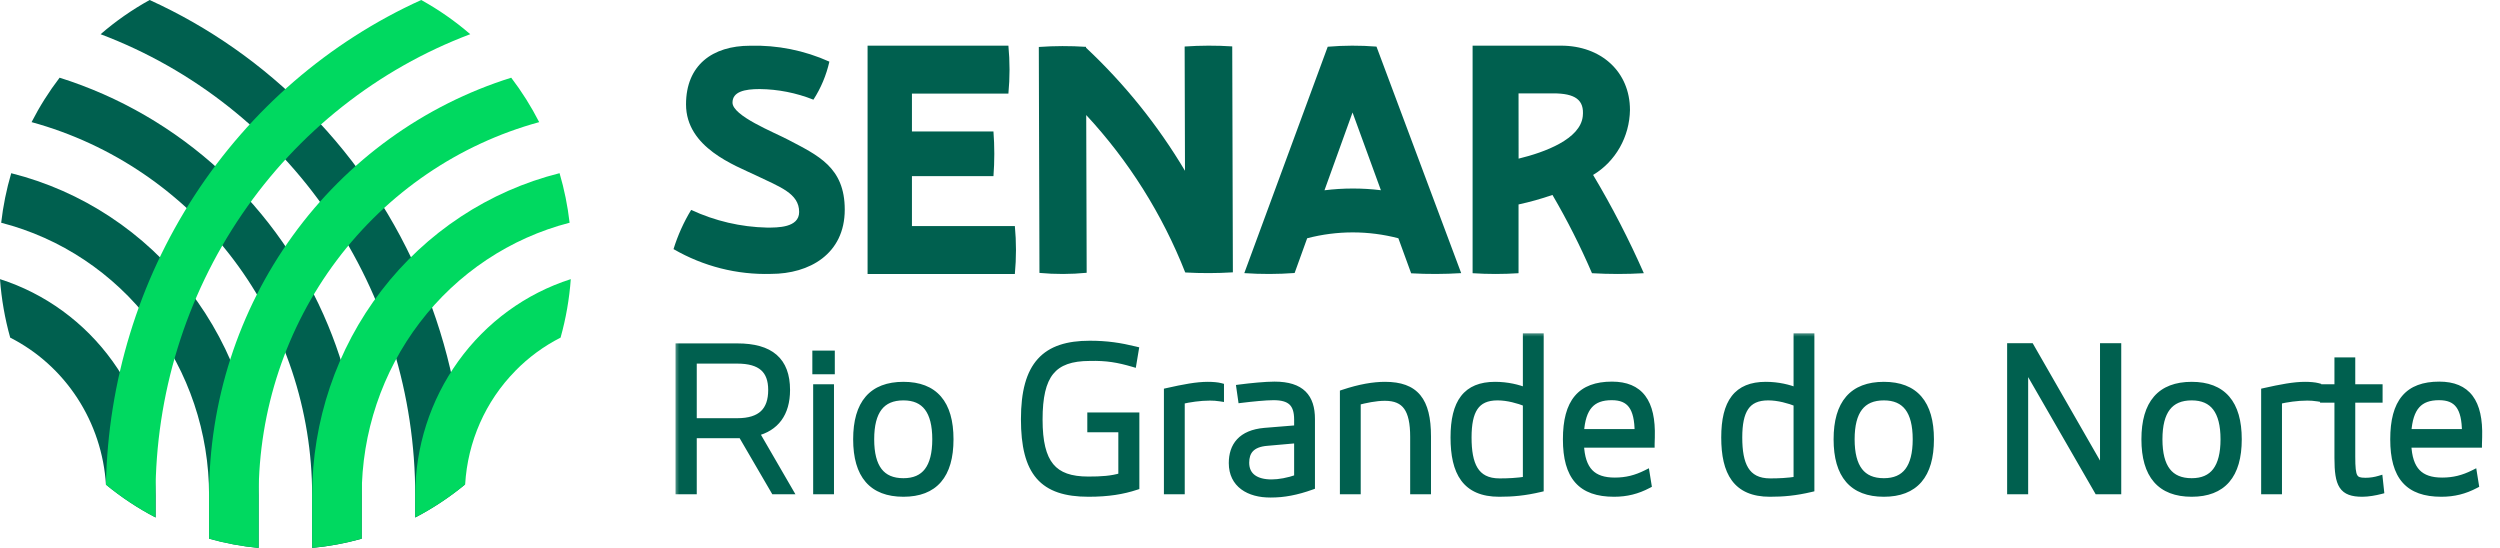 <?xml version="1.0" encoding="UTF-8"?>
<svg xmlns="http://www.w3.org/2000/svg" width="219" height="48" viewBox="0 0 219 48" fill="none">
  <path d="M0 24.452C0.126 26.187 0.425 27.904 0.894 29.576C3.274 30.786 5.301 32.612 6.773 34.871C8.245 37.131 9.11 39.745 9.281 42.453C10.63 43.563 12.088 44.528 13.632 45.331V43.387C13.631 39.161 12.309 35.046 9.858 31.641C7.407 28.236 3.954 25.717 0.003 24.453L0 24.452Z" fill="#00604F"></path>
  <path d="M0.983 15.172C0.567 16.59 0.272 18.042 0.104 19.512C5.312 20.852 9.932 23.93 13.231 28.255C16.53 32.58 18.319 37.906 18.314 43.387V47.188C19.735 47.588 21.188 47.859 22.656 47.997V43.387C22.655 36.889 20.52 30.579 16.592 25.464C12.664 20.35 7.169 16.727 0.985 15.174L0.983 15.172Z" fill="#00604F"></path>
  <path d="M28.737 28.492C26.605 23.346 23.395 18.738 19.332 14.992C15.27 11.246 10.453 8.452 5.221 6.806C4.289 8.025 3.467 9.328 2.766 10.698C9.816 12.628 16.046 16.877 20.49 22.787C24.933 28.697 27.342 35.938 27.343 43.388V47.999C28.81 47.862 30.263 47.593 31.684 47.196V43.395C31.695 38.276 30.692 33.207 28.737 28.492Z" fill="#00604F"></path>
  <path d="M27.087 9.816C23.059 5.695 18.32 2.367 13.108 0.001C11.579 0.845 10.139 1.849 8.812 2.997C16.9 6.05 23.877 11.557 28.805 18.779C33.732 26 36.373 34.589 36.373 43.389V45.333C37.909 44.531 39.361 43.57 40.704 42.465C40.486 30.19 35.603 18.482 27.086 9.812L27.087 9.816Z" fill="#00604F"></path>
  <path d="M45.136 32.493C46.296 31.307 47.636 30.322 49.106 29.576C49.574 27.904 49.874 26.187 50 24.452C46.049 25.717 42.597 28.235 40.146 31.641C37.695 35.047 36.373 39.162 36.373 43.388V45.332C37.926 44.524 39.392 43.554 40.748 42.436C40.965 38.683 42.529 35.144 45.141 32.493H45.136Z" fill="#00D960"></path>
  <path d="M31.686 43.386C31.684 37.906 33.474 32.581 36.772 28.256C40.071 23.932 44.69 20.854 49.897 19.511C49.728 18.041 49.434 16.589 49.018 15.171C42.834 16.724 37.338 20.346 33.409 25.461C29.48 30.575 27.345 36.886 27.344 43.385V47.994C28.812 47.856 30.265 47.585 31.686 47.185V43.386Z" fill="#00D960"></path>
  <path d="M22.657 43.388C22.658 35.939 25.066 28.698 29.509 22.788C33.952 16.878 40.182 12.629 47.232 10.699C46.532 9.329 45.712 8.026 44.782 6.806C37.115 9.211 30.407 14.062 25.643 20.647C20.879 27.232 18.311 35.203 18.317 43.388V47.191C19.738 47.591 21.191 47.861 22.659 48L22.657 43.388Z" fill="#00D960"></path>
  <path d="M13.623 43.388C13.623 34.587 16.266 25.997 21.195 18.776C26.124 11.554 33.103 6.047 41.193 2.995C39.866 1.848 38.426 0.844 36.896 0C28.816 3.669 21.928 9.61 17.037 17.129C12.146 24.648 9.456 33.432 9.279 42.455C10.627 43.564 12.084 44.529 13.627 45.332L13.623 43.388Z" fill="#00D960"></path>
  <path d="M67.549 23.993C70.885 23.993 74 22.262 74 18.362C74 14.644 71.646 13.611 69.046 12.242C67.77 11.57 64.167 10.15 64.167 8.989C64.167 8.033 65.221 7.802 66.547 7.802C68.156 7.819 69.75 8.134 71.256 8.732C71.91 7.72 72.384 6.591 72.654 5.4C70.463 4.415 68.095 3.94 65.713 4.006C62.403 4.006 60.096 5.711 60.096 9.143C60.096 12.938 64.388 14.488 66.228 15.367C68.314 16.374 70.005 16.937 70.005 18.569C70.005 19.963 68.092 19.937 67.185 19.937C64.896 19.887 62.639 19.36 60.545 18.388C59.894 19.459 59.375 20.613 59 21.822C61.616 23.334 64.567 24.083 67.549 23.993Z" fill="#00604F"></path>
  <path d="M76 24V4H88.336C88.468 5.396 88.468 6.803 88.336 8.199H79.886V11.519H87.027C87.126 12.821 87.126 14.129 87.027 15.431H79.886V19.801H88.901C89.033 21.197 89.033 22.604 88.901 24H76Z" fill="#00604F"></path>
  <path d="M108 23.857L107.944 4.064C106.555 3.975 105.163 3.979 103.775 4.075L103.805 14.961C101.434 10.976 98.515 7.347 95.136 4.181V4.103C93.759 4.012 92.377 4.016 91 4.114L91.056 23.907C92.432 24.035 93.817 24.031 95.192 23.896L95.153 10.078C98.877 14.089 101.819 18.767 103.827 23.868C105.217 23.946 106.61 23.942 108 23.857Z" fill="#00604F"></path>
  <path d="M120.58 4.082C119.158 3.969 117.73 3.973 116.308 4.094L109 23.926C110.468 24.028 111.941 24.024 113.409 23.915L114.508 20.872C117.128 20.187 119.876 20.187 122.497 20.872L123.617 23.942C125.077 24.023 126.541 24.018 128 23.926L120.58 4.082ZM116.023 16.671L118.482 9.853L120.967 16.663C119.325 16.463 117.665 16.465 116.023 16.669V16.671Z" fill="#00604F"></path>
  <path d="M139.556 15.323C140.523 14.745 141.328 13.916 141.894 12.92C142.46 11.923 142.767 10.791 142.785 9.634C142.785 6.274 140.247 4 136.747 4H129V23.933C130.34 24.022 131.684 24.022 133.024 23.933V17.91C134.029 17.693 135.021 17.414 135.995 17.076C137.287 19.285 138.444 21.575 139.459 23.933C140.971 24.022 142.487 24.022 144 23.933C142.694 20.97 141.209 18.094 139.556 15.323ZM133.024 8.179H136.061C137.99 8.179 138.799 8.75 138.652 10.176C138.445 12.184 135.338 13.335 133.029 13.897L133.024 8.179Z" fill="#00604F"></path>
  <mask id="path-14-outside-1_6495_40628" maskUnits="userSpaceOnUse" x="59" y="29" width="159" height="15" fill="black">
    <rect fill="white" x="59" y="29" width="159" height="15"></rect>
    <path d="M69.16 43H67.828L64.966 38.086H64.588H60.736V43H59.476V30.382H64.588C67.486 30.382 68.908 31.588 68.908 34.162C68.908 36.232 67.936 37.474 66.208 37.906L69.16 43ZM60.736 36.934H64.588C66.658 36.934 67.594 35.98 67.594 34.162C67.594 32.416 66.658 31.552 64.588 31.552H60.736V36.934ZM71.461 31.012H72.829V32.488H71.461V31.012ZM71.533 33.964H72.757V43H71.533V33.964ZM79.141 43.216C76.405 43.216 75.037 41.632 75.037 38.482C75.037 35.332 76.405 33.748 79.141 33.748C81.859 33.748 83.227 35.332 83.227 38.482C83.227 41.632 81.859 43.216 79.141 43.216ZM79.141 42.19C81.031 42.19 81.967 40.966 81.967 38.482C81.967 35.998 81.031 34.774 79.141 34.774C77.215 34.774 76.279 35.998 76.279 38.482C76.279 40.966 77.215 42.19 79.141 42.19ZM95.548 36.43H99.508V42.622C98.356 43 97.096 43.216 95.35 43.216C91.336 43.216 89.734 41.398 89.734 36.718C89.734 31.93 91.57 30.148 95.458 30.148C96.988 30.148 98.122 30.328 99.454 30.652L99.256 31.84C97.96 31.462 96.952 31.282 95.476 31.318C92.2 31.318 91.03 32.848 91.03 36.754C91.03 40.624 92.272 42.046 95.332 42.046C96.484 42.046 97.384 41.992 98.266 41.722V37.564H95.548V36.43ZM105.805 33.748C106.219 33.748 106.651 33.784 106.921 33.856V34.864C106.579 34.81 106.291 34.792 106.003 34.792C105.103 34.792 104.185 34.936 103.483 35.098V43H102.259V34.288C103.699 33.964 104.833 33.748 105.805 33.748ZM111.65 33.73C114.008 33.73 114.89 34.81 114.89 36.7V42.604C113.594 43.072 112.442 43.288 111.308 43.288C109.4 43.288 107.942 42.424 107.942 40.57C107.942 39.076 108.716 37.96 110.786 37.78L113.666 37.546V36.754C113.666 35.314 113.018 34.756 111.56 34.756C110.858 34.756 109.634 34.882 108.752 34.99L108.608 33.982C109.58 33.856 110.858 33.73 111.65 33.73ZM109.13 40.534C109.13 41.74 110.048 42.298 111.38 42.298C112.046 42.298 112.838 42.154 113.666 41.866V38.518L111.02 38.752C109.598 38.86 109.13 39.562 109.13 40.534ZM121.329 33.748C123.993 33.748 125.055 35.08 125.055 38.23V43H123.831V38.266C123.831 35.872 123.129 34.81 121.311 34.81C120.501 34.81 119.601 35.008 118.899 35.188V43H117.675V34.432C119.133 33.946 120.321 33.748 121.329 33.748ZM133.703 29.5H134.927V42.802C133.559 43.126 132.497 43.216 131.327 43.216C128.375 43.216 127.367 41.38 127.367 38.32C127.367 35.242 128.447 33.748 130.967 33.748C132.047 33.748 132.983 33.982 133.703 34.27V29.5ZM128.609 38.32C128.609 40.66 129.203 42.208 131.363 42.208C132.119 42.208 132.893 42.172 133.703 42.046V35.314C133.019 35.044 132.083 34.774 131.183 34.774C129.275 34.774 128.609 35.98 128.609 38.32ZM141.207 33.73C143.655 33.73 144.753 35.206 144.663 38.302C144.663 38.5 144.645 38.716 144.645 38.914H138.453C138.543 41.218 139.533 42.136 141.459 42.136C142.467 42.136 143.313 41.92 144.213 41.47L144.375 42.478C143.421 42.982 142.485 43.216 141.387 43.216C138.507 43.216 137.211 41.758 137.211 38.482C137.211 35.206 138.471 33.73 141.207 33.73ZM141.189 34.756C139.461 34.756 138.597 35.656 138.453 37.888H143.493C143.493 35.656 142.773 34.756 141.189 34.756ZM157.416 29.5H158.64V42.802C157.272 43.126 156.21 43.216 155.04 43.216C152.088 43.216 151.08 41.38 151.08 38.32C151.08 35.242 152.16 33.748 154.68 33.748C155.76 33.748 156.696 33.982 157.416 34.27V29.5ZM152.322 38.32C152.322 40.66 152.916 42.208 155.076 42.208C155.832 42.208 156.606 42.172 157.416 42.046V35.314C156.732 35.044 155.796 34.774 154.896 34.774C152.988 34.774 152.322 35.98 152.322 38.32ZM165.027 43.216C162.291 43.216 160.923 41.632 160.923 38.482C160.923 35.332 162.291 33.748 165.027 33.748C167.745 33.748 169.113 35.332 169.113 38.482C169.113 41.632 167.745 43.216 165.027 43.216ZM165.027 42.19C166.917 42.19 167.853 40.966 167.853 38.482C167.853 35.998 166.917 34.774 165.027 34.774C163.101 34.774 162.165 35.998 162.165 38.482C162.165 40.966 163.101 42.19 165.027 42.19ZM184.261 30.364H185.521V43H183.757L177.367 31.912V43H176.125V30.364H177.889L184.261 41.47V30.364ZM191.992 43.216C189.256 43.216 187.888 41.632 187.888 38.482C187.888 35.332 189.256 33.748 191.992 33.748C194.71 33.748 196.078 35.332 196.078 38.482C196.078 41.632 194.71 43.216 191.992 43.216ZM191.992 42.19C193.882 42.19 194.818 40.966 194.818 38.482C194.818 35.998 193.882 34.774 191.992 34.774C190.066 34.774 189.13 35.998 189.13 38.482C189.13 40.966 190.066 42.19 191.992 42.19ZM201.923 33.748C202.337 33.748 202.769 33.784 203.039 33.856V34.864C202.697 34.81 202.409 34.792 202.121 34.792C201.221 34.792 200.303 34.936 199.601 35.098V43H198.377V34.288C199.817 33.964 200.951 33.748 201.923 33.748ZM208.433 41.974L208.541 42.982C208.055 43.108 207.443 43.216 206.939 43.216C205.175 43.216 204.797 42.478 204.797 40.12V34.972H203.537V33.964H204.797V31.606H206.021V33.964H208.415V34.972H206.021V40.012C206.021 41.848 206.183 42.154 207.227 42.154C207.659 42.154 208.073 42.082 208.433 41.974ZM213.681 33.73C216.129 33.73 217.227 35.206 217.137 38.302C217.137 38.5 217.119 38.716 217.119 38.914H210.927C211.017 41.218 212.007 42.136 213.933 42.136C214.941 42.136 215.787 41.92 216.687 41.47L216.849 42.478C215.895 42.982 214.959 43.216 213.861 43.216C210.981 43.216 209.685 41.758 209.685 38.482C209.685 35.206 210.945 33.73 213.681 33.73ZM213.663 34.756C211.935 34.756 211.071 35.656 210.927 37.888H215.967C215.967 35.656 215.247 34.756 213.663 34.756Z"></path>
  </mask>
  <path d="M69.16 43H67.828L64.966 38.086H64.588H60.736V43H59.476V30.382H64.588C67.486 30.382 68.908 31.588 68.908 34.162C68.908 36.232 67.936 37.474 66.208 37.906L69.16 43ZM60.736 36.934H64.588C66.658 36.934 67.594 35.98 67.594 34.162C67.594 32.416 66.658 31.552 64.588 31.552H60.736V36.934ZM71.461 31.012H72.829V32.488H71.461V31.012ZM71.533 33.964H72.757V43H71.533V33.964ZM79.141 43.216C76.405 43.216 75.037 41.632 75.037 38.482C75.037 35.332 76.405 33.748 79.141 33.748C81.859 33.748 83.227 35.332 83.227 38.482C83.227 41.632 81.859 43.216 79.141 43.216ZM79.141 42.19C81.031 42.19 81.967 40.966 81.967 38.482C81.967 35.998 81.031 34.774 79.141 34.774C77.215 34.774 76.279 35.998 76.279 38.482C76.279 40.966 77.215 42.19 79.141 42.19ZM95.548 36.43H99.508V42.622C98.356 43 97.096 43.216 95.35 43.216C91.336 43.216 89.734 41.398 89.734 36.718C89.734 31.93 91.57 30.148 95.458 30.148C96.988 30.148 98.122 30.328 99.454 30.652L99.256 31.84C97.96 31.462 96.952 31.282 95.476 31.318C92.2 31.318 91.03 32.848 91.03 36.754C91.03 40.624 92.272 42.046 95.332 42.046C96.484 42.046 97.384 41.992 98.266 41.722V37.564H95.548V36.43ZM105.805 33.748C106.219 33.748 106.651 33.784 106.921 33.856V34.864C106.579 34.81 106.291 34.792 106.003 34.792C105.103 34.792 104.185 34.936 103.483 35.098V43H102.259V34.288C103.699 33.964 104.833 33.748 105.805 33.748ZM111.65 33.73C114.008 33.73 114.89 34.81 114.89 36.7V42.604C113.594 43.072 112.442 43.288 111.308 43.288C109.4 43.288 107.942 42.424 107.942 40.57C107.942 39.076 108.716 37.96 110.786 37.78L113.666 37.546V36.754C113.666 35.314 113.018 34.756 111.56 34.756C110.858 34.756 109.634 34.882 108.752 34.99L108.608 33.982C109.58 33.856 110.858 33.73 111.65 33.73ZM109.13 40.534C109.13 41.74 110.048 42.298 111.38 42.298C112.046 42.298 112.838 42.154 113.666 41.866V38.518L111.02 38.752C109.598 38.86 109.13 39.562 109.13 40.534ZM121.329 33.748C123.993 33.748 125.055 35.08 125.055 38.23V43H123.831V38.266C123.831 35.872 123.129 34.81 121.311 34.81C120.501 34.81 119.601 35.008 118.899 35.188V43H117.675V34.432C119.133 33.946 120.321 33.748 121.329 33.748ZM133.703 29.5H134.927V42.802C133.559 43.126 132.497 43.216 131.327 43.216C128.375 43.216 127.367 41.38 127.367 38.32C127.367 35.242 128.447 33.748 130.967 33.748C132.047 33.748 132.983 33.982 133.703 34.27V29.5ZM128.609 38.32C128.609 40.66 129.203 42.208 131.363 42.208C132.119 42.208 132.893 42.172 133.703 42.046V35.314C133.019 35.044 132.083 34.774 131.183 34.774C129.275 34.774 128.609 35.98 128.609 38.32ZM141.207 33.73C143.655 33.73 144.753 35.206 144.663 38.302C144.663 38.5 144.645 38.716 144.645 38.914H138.453C138.543 41.218 139.533 42.136 141.459 42.136C142.467 42.136 143.313 41.92 144.213 41.47L144.375 42.478C143.421 42.982 142.485 43.216 141.387 43.216C138.507 43.216 137.211 41.758 137.211 38.482C137.211 35.206 138.471 33.73 141.207 33.73ZM141.189 34.756C139.461 34.756 138.597 35.656 138.453 37.888H143.493C143.493 35.656 142.773 34.756 141.189 34.756ZM157.416 29.5H158.64V42.802C157.272 43.126 156.21 43.216 155.04 43.216C152.088 43.216 151.08 41.38 151.08 38.32C151.08 35.242 152.16 33.748 154.68 33.748C155.76 33.748 156.696 33.982 157.416 34.27V29.5ZM152.322 38.32C152.322 40.66 152.916 42.208 155.076 42.208C155.832 42.208 156.606 42.172 157.416 42.046V35.314C156.732 35.044 155.796 34.774 154.896 34.774C152.988 34.774 152.322 35.98 152.322 38.32ZM165.027 43.216C162.291 43.216 160.923 41.632 160.923 38.482C160.923 35.332 162.291 33.748 165.027 33.748C167.745 33.748 169.113 35.332 169.113 38.482C169.113 41.632 167.745 43.216 165.027 43.216ZM165.027 42.19C166.917 42.19 167.853 40.966 167.853 38.482C167.853 35.998 166.917 34.774 165.027 34.774C163.101 34.774 162.165 35.998 162.165 38.482C162.165 40.966 163.101 42.19 165.027 42.19ZM184.261 30.364H185.521V43H183.757L177.367 31.912V43H176.125V30.364H177.889L184.261 41.47V30.364ZM191.992 43.216C189.256 43.216 187.888 41.632 187.888 38.482C187.888 35.332 189.256 33.748 191.992 33.748C194.71 33.748 196.078 35.332 196.078 38.482C196.078 41.632 194.71 43.216 191.992 43.216ZM191.992 42.19C193.882 42.19 194.818 40.966 194.818 38.482C194.818 35.998 193.882 34.774 191.992 34.774C190.066 34.774 189.13 35.998 189.13 38.482C189.13 40.966 190.066 42.19 191.992 42.19ZM201.923 33.748C202.337 33.748 202.769 33.784 203.039 33.856V34.864C202.697 34.81 202.409 34.792 202.121 34.792C201.221 34.792 200.303 34.936 199.601 35.098V43H198.377V34.288C199.817 33.964 200.951 33.748 201.923 33.748ZM208.433 41.974L208.541 42.982C208.055 43.108 207.443 43.216 206.939 43.216C205.175 43.216 204.797 42.478 204.797 40.12V34.972H203.537V33.964H204.797V31.606H206.021V33.964H208.415V34.972H206.021V40.012C206.021 41.848 206.183 42.154 207.227 42.154C207.659 42.154 208.073 42.082 208.433 41.974ZM213.681 33.73C216.129 33.73 217.227 35.206 217.137 38.302C217.137 38.5 217.119 38.716 217.119 38.914H210.927C211.017 41.218 212.007 42.136 213.933 42.136C214.941 42.136 215.787 41.92 216.687 41.47L216.849 42.478C215.895 42.982 214.959 43.216 213.861 43.216C210.981 43.216 209.685 41.758 209.685 38.482C209.685 35.206 210.945 33.73 213.681 33.73ZM213.663 34.756C211.935 34.756 211.071 35.656 210.927 37.888H215.967C215.967 35.656 215.247 34.756 213.663 34.756Z" fill="#00604F"></path>
  <path d="M69.16 43V43.3H69.681L69.42 42.85L69.16 43ZM67.828 43L67.569 43.151L67.656 43.3H67.828V43ZM64.966 38.086L65.225 37.935L65.138 37.786H64.966V38.086ZM60.736 38.086V37.786H60.436V38.086H60.736ZM60.736 43V43.3H61.036V43H60.736ZM59.476 43H59.176V43.3H59.476V43ZM59.476 30.382V30.082H59.176V30.382H59.476ZM66.208 37.906L66.135 37.615L65.749 37.712L65.948 38.056L66.208 37.906ZM60.736 36.934H60.436V37.234H60.736V36.934ZM60.736 31.552V31.252H60.436V31.552H60.736ZM69.16 43V42.7H67.828V43V43.3H69.16V43ZM67.828 43L68.087 42.849L65.225 37.935L64.966 38.086L64.707 38.237L67.569 43.151L67.828 43ZM64.966 38.086V37.786H64.588V38.086V38.386H64.966V38.086ZM64.588 38.086V37.786H60.736V38.086V38.386H64.588V38.086ZM60.736 38.086H60.436V43H60.736H61.036V38.086H60.736ZM60.736 43V42.7H59.476V43V43.3H60.736V43ZM59.476 43H59.776V30.382H59.476H59.176V43H59.476ZM59.476 30.382V30.682H64.588V30.382V30.082H59.476V30.382ZM64.588 30.382V30.682C66.003 30.682 66.998 30.978 67.638 31.533C68.269 32.081 68.608 32.93 68.608 34.162H68.908H69.208C69.208 32.82 68.836 31.779 68.031 31.08C67.236 30.389 66.071 30.082 64.588 30.082V30.382ZM68.908 34.162H68.608C68.608 35.151 68.376 35.911 67.964 36.47C67.554 37.027 66.945 37.413 66.135 37.615L66.208 37.906L66.281 38.197C67.199 37.967 67.94 37.516 68.448 36.826C68.954 36.139 69.208 35.243 69.208 34.162H68.908ZM66.208 37.906L65.948 38.056L68.9 43.15L69.16 43L69.42 42.85L66.468 37.756L66.208 37.906ZM60.736 36.934V37.234H64.588V36.934V36.634H60.736V36.934ZM64.588 36.934V37.234C65.663 37.234 66.503 36.987 67.073 36.448C67.647 35.906 67.894 35.12 67.894 34.162H67.594H67.294C67.294 35.022 67.073 35.622 66.661 36.012C66.246 36.404 65.583 36.634 64.588 36.634V36.934ZM67.594 34.162H67.894C67.894 33.237 67.645 32.487 67.066 31.977C66.494 31.474 65.657 31.252 64.588 31.252V31.552V31.852C65.589 31.852 66.255 32.062 66.669 32.427C67.075 32.785 67.294 33.341 67.294 34.162H67.594ZM64.588 31.552V31.252H60.736V31.552V31.852H64.588V31.552ZM60.736 31.552H60.436V36.934H60.736H61.036V31.552H60.736ZM71.461 31.012V30.712H71.161V31.012H71.461ZM72.829 31.012H73.129V30.712H72.829V31.012ZM72.829 32.488V32.788H73.129V32.488H72.829ZM71.461 32.488H71.161V32.788H71.461V32.488ZM71.533 33.964V33.664H71.233V33.964H71.533ZM72.757 33.964H73.057V33.664H72.757V33.964ZM72.757 43V43.3H73.057V43H72.757ZM71.533 43H71.233V43.3H71.533V43ZM71.461 31.012V31.312H72.829V31.012V30.712H71.461V31.012ZM72.829 31.012H72.529V32.488H72.829H73.129V31.012H72.829ZM72.829 32.488V32.188H71.461V32.488V32.788H72.829V32.488ZM71.461 32.488H71.761V31.012H71.461H71.161V32.488H71.461ZM71.533 33.964V34.264H72.757V33.964V33.664H71.533V33.964ZM72.757 33.964H72.457V43H72.757H73.057V33.964H72.757ZM72.757 43V42.7H71.533V43V43.3H72.757V43ZM71.533 43H71.833V33.964H71.533H71.233V43H71.533ZM79.141 43.216V42.916C77.831 42.916 76.9 42.539 76.29 41.834C75.672 41.12 75.337 40.02 75.337 38.482H75.037H74.737C74.737 40.094 75.086 41.361 75.836 42.227C76.593 43.101 77.714 43.516 79.141 43.516V43.216ZM75.037 38.482H75.337C75.337 36.944 75.672 35.843 76.29 35.13C76.9 34.425 77.831 34.048 79.141 34.048V33.748V33.448C77.714 33.448 76.593 33.863 75.836 34.737C75.086 35.603 74.737 36.87 74.737 38.482H75.037ZM79.141 33.748V34.048C80.441 34.048 81.367 34.425 81.976 35.13C82.592 35.843 82.927 36.944 82.927 38.482H83.227H83.527C83.527 36.87 83.178 35.604 82.43 34.738C81.675 33.863 80.559 33.448 79.141 33.448V33.748ZM83.227 38.482H82.927C82.927 40.02 82.592 41.121 81.976 41.834C81.367 42.539 80.441 42.916 79.141 42.916V43.216V43.516C80.559 43.516 81.675 43.101 82.43 42.226C83.178 41.36 83.527 40.094 83.527 38.482H83.227ZM79.141 42.19V42.49C80.156 42.49 80.961 42.157 81.501 41.449C82.029 40.758 82.267 39.753 82.267 38.482H81.967H81.667C81.667 39.695 81.437 40.544 81.024 41.086C80.623 41.611 80.016 41.89 79.141 41.89V42.19ZM81.967 38.482H82.267C82.267 37.211 82.029 36.206 81.501 35.515C80.961 34.807 80.156 34.474 79.141 34.474V34.774V35.074C80.016 35.074 80.623 35.353 81.024 35.878C81.437 36.419 81.667 37.269 81.667 38.482H81.967ZM79.141 34.774V34.474C78.109 34.474 77.295 34.806 76.75 35.514C76.217 36.206 75.979 37.211 75.979 38.482H76.279H76.579C76.579 37.269 76.809 36.42 77.225 35.88C77.63 35.354 78.246 35.074 79.141 35.074V34.774ZM76.279 38.482H75.979C75.979 39.753 76.217 40.758 76.75 41.45C77.295 42.158 78.109 42.49 79.141 42.49V42.19V41.89C78.246 41.89 77.63 41.61 77.225 41.084C76.809 40.544 76.579 39.695 76.579 38.482H76.279ZM95.548 36.43V36.13H95.248V36.43H95.548ZM99.508 36.43H99.808V36.13H99.508V36.43ZM99.508 42.622L99.602 42.907L99.808 42.839V42.622H99.508ZM99.454 30.652L99.75 30.701L99.796 30.426L99.525 30.36L99.454 30.652ZM99.256 31.84L99.172 32.128L99.496 32.223L99.552 31.889L99.256 31.84ZM95.476 31.318V31.618L95.484 31.618L95.476 31.318ZM98.266 41.722L98.354 42.009L98.566 41.944V41.722H98.266ZM98.266 37.564H98.566V37.264H98.266V37.564ZM95.548 37.564H95.248V37.864H95.548V37.564ZM95.548 36.43V36.73H99.508V36.43V36.13H95.548V36.43ZM99.508 36.43H99.208V42.622H99.508H99.808V36.43H99.508ZM99.508 42.622L99.415 42.337C98.297 42.704 97.069 42.916 95.35 42.916V43.216V43.516C97.124 43.516 98.416 43.296 99.602 42.907L99.508 42.622ZM95.35 43.216V42.916C93.382 42.916 92.083 42.47 91.263 41.525C90.434 40.57 90.034 39.037 90.034 36.718H89.734H89.434C89.434 39.079 89.835 40.795 90.81 41.919C91.795 43.053 93.305 43.516 95.35 43.516V43.216ZM89.734 36.718H90.034C90.034 34.351 90.49 32.801 91.361 31.839C92.224 30.885 93.554 30.448 95.458 30.448V30.148V29.848C93.474 29.848 91.942 30.302 90.916 31.436C89.896 32.562 89.434 34.297 89.434 36.718H89.734ZM95.458 30.148V30.448C96.959 30.448 98.069 30.624 99.383 30.944L99.454 30.652L99.525 30.36C98.175 30.032 97.017 29.848 95.458 29.848V30.148ZM99.454 30.652L99.158 30.603L98.96 31.791L99.256 31.84L99.552 31.889L99.75 30.701L99.454 30.652ZM99.256 31.84L99.34 31.552C98.021 31.167 96.982 30.981 95.469 31.018L95.476 31.318L95.484 31.618C96.922 31.583 97.899 31.757 99.172 32.128L99.256 31.84ZM95.476 31.318V31.018C93.797 31.018 92.575 31.41 91.791 32.383C91.021 33.338 90.73 34.787 90.73 36.754H91.03H91.33C91.33 34.815 91.624 33.546 92.258 32.76C92.878 31.991 93.879 31.618 95.476 31.618V31.318ZM91.03 36.754H90.73C90.73 38.706 91.04 40.119 91.802 41.042C92.577 41.981 93.761 42.346 95.332 42.346V42.046V41.746C93.843 41.746 92.876 41.4 92.265 40.66C91.641 39.905 91.33 38.672 91.33 36.754H91.03ZM95.332 42.046V42.346C96.49 42.346 97.427 42.292 98.354 42.009L98.266 41.722L98.178 41.435C97.341 41.691 96.478 41.746 95.332 41.746V42.046ZM98.266 41.722H98.566V37.564H98.266H97.966V41.722H98.266ZM98.266 37.564V37.264H95.548V37.564V37.864H98.266V37.564ZM95.548 37.564H95.848V36.43H95.548H95.248V37.564H95.548ZM106.921 33.856H107.221V33.626L106.999 33.566L106.921 33.856ZM106.921 34.864L106.875 35.16L107.221 35.215V34.864H106.921ZM103.483 35.098L103.416 34.806L103.183 34.859V35.098H103.483ZM103.483 43V43.3H103.783V43H103.483ZM102.259 43H101.959V43.3H102.259V43ZM102.259 34.288L102.194 33.995L101.959 34.048V34.288H102.259ZM105.805 33.748V34.048C106.211 34.048 106.612 34.084 106.844 34.146L106.921 33.856L106.999 33.566C106.691 33.484 106.228 33.448 105.805 33.448V33.748ZM106.921 33.856H106.621V34.864H106.921H107.221V33.856H106.921ZM106.921 34.864L106.968 34.568C106.609 34.511 106.306 34.492 106.003 34.492V34.792V35.092C106.277 35.092 106.55 35.109 106.875 35.16L106.921 34.864ZM106.003 34.792V34.492C105.075 34.492 104.133 34.64 103.416 34.806L103.483 35.098L103.551 35.39C104.238 35.232 105.132 35.092 106.003 35.092V34.792ZM103.483 35.098H103.183V43H103.483H103.783V35.098H103.483ZM103.483 43V42.7H102.259V43V43.3H103.483V43ZM102.259 43H102.559V34.288H102.259H101.959V43H102.259ZM102.259 34.288L102.325 34.581C103.767 34.256 104.871 34.048 105.805 34.048V33.748V33.448C104.796 33.448 103.631 33.672 102.194 33.995L102.259 34.288ZM114.89 42.604L114.992 42.886L115.19 42.815V42.604H114.89ZM110.786 37.78L110.762 37.481L110.76 37.481L110.786 37.78ZM113.666 37.546L113.69 37.845L113.966 37.823V37.546H113.666ZM108.752 34.99L108.455 35.032L108.497 35.324L108.789 35.288L108.752 34.99ZM108.608 33.982L108.57 33.684L108.268 33.724L108.311 34.024L108.608 33.982ZM113.666 41.866L113.765 42.149L113.966 42.079V41.866H113.666ZM113.666 38.518H113.966V38.19L113.64 38.219L113.666 38.518ZM111.02 38.752L111.043 39.051L111.047 39.051L111.02 38.752ZM111.65 33.73V34.03C112.79 34.03 113.508 34.292 113.944 34.72C114.379 35.148 114.59 35.796 114.59 36.7H114.89H115.19C115.19 35.714 114.96 34.877 114.365 34.292C113.77 33.708 112.869 33.43 111.65 33.43V33.73ZM114.89 36.7H114.59V42.604H114.89H115.19V36.7H114.89ZM114.89 42.604L114.788 42.322C113.519 42.78 112.402 42.988 111.308 42.988V43.288V43.588C112.483 43.588 113.669 43.364 114.992 42.886L114.89 42.604ZM111.308 43.288V42.988C110.394 42.988 109.623 42.78 109.088 42.383C108.566 41.996 108.242 41.408 108.242 40.57H107.942H107.642C107.642 41.586 108.047 42.357 108.731 42.865C109.402 43.364 110.314 43.588 111.308 43.588V43.288ZM107.942 40.57H108.242C108.242 39.874 108.422 39.303 108.808 38.886C109.194 38.469 109.826 38.165 110.812 38.079L110.786 37.78L110.76 37.481C109.677 37.575 108.886 37.919 108.368 38.478C107.849 39.038 107.642 39.772 107.642 40.57H107.942ZM110.786 37.78L110.81 38.079L113.69 37.845L113.666 37.546L113.642 37.247L110.762 37.481L110.786 37.78ZM113.666 37.546H113.966V36.754H113.666H113.366V37.546H113.666ZM113.666 36.754H113.966C113.966 35.996 113.796 35.396 113.364 34.995C112.937 34.599 112.317 34.456 111.56 34.456V34.756V35.056C112.262 35.056 112.694 35.192 112.956 35.435C113.212 35.673 113.366 36.072 113.366 36.754H113.666ZM111.56 34.756V34.456C110.837 34.456 109.596 34.584 108.716 34.692L108.752 34.99L108.789 35.288C109.672 35.18 110.879 35.056 111.56 35.056V34.756ZM108.752 34.99L109.049 34.948L108.905 33.94L108.608 33.982L108.311 34.024L108.455 35.032L108.752 34.99ZM108.608 33.982L108.647 34.279C109.617 34.154 110.879 34.03 111.65 34.03V33.73V33.43C110.838 33.43 109.544 33.558 108.57 33.684L108.608 33.982ZM109.13 40.534H108.83C108.83 41.223 109.098 41.758 109.578 42.11C110.045 42.452 110.679 42.598 111.38 42.598V42.298V41.998C110.75 41.998 110.259 41.865 109.933 41.626C109.621 41.398 109.43 41.051 109.43 40.534H109.13ZM111.38 42.298V42.598C112.086 42.598 112.912 42.446 113.765 42.149L113.666 41.866L113.568 41.583C112.764 41.862 112.006 41.998 111.38 41.998V42.298ZM113.666 41.866H113.966V38.518H113.666H113.366V41.866H113.666ZM113.666 38.518L113.64 38.219L110.994 38.453L111.02 38.752L111.047 39.051L113.693 38.817L113.666 38.518ZM111.02 38.752L110.997 38.453C110.244 38.51 109.689 38.729 109.324 39.112C108.959 39.498 108.83 40.002 108.83 40.534H109.13H109.43C109.43 40.094 109.536 39.761 109.759 39.526C109.985 39.288 110.374 39.102 111.043 39.051L111.02 38.752ZM125.055 43V43.3H125.355V43H125.055ZM123.831 43H123.531V43.3H123.831V43ZM118.899 35.188L118.825 34.897L118.599 34.955V35.188H118.899ZM118.899 43V43.3H119.199V43H118.899ZM117.675 43H117.375V43.3H117.675V43ZM117.675 34.432L117.581 34.147L117.375 34.216V34.432H117.675ZM121.329 33.748V34.048C122.615 34.048 123.441 34.368 123.96 34.998C124.491 35.643 124.755 36.676 124.755 38.23H125.055H125.355C125.355 36.634 125.089 35.426 124.423 34.617C123.745 33.794 122.708 33.448 121.329 33.448V33.748ZM125.055 38.23H124.755V43H125.055H125.355V38.23H125.055ZM125.055 43V42.7H123.831V43V43.3H125.055V43ZM123.831 43H124.131V38.266H123.831H123.531V43H123.831ZM123.831 38.266H124.131C124.131 37.053 123.957 36.11 123.497 35.466C123.021 34.798 122.282 34.51 121.311 34.51V34.81V35.11C122.159 35.11 122.68 35.353 123.009 35.814C123.355 36.3 123.531 37.085 123.531 38.266H123.831ZM121.311 34.81V34.51C120.461 34.51 119.53 34.717 118.825 34.897L118.899 35.188L118.974 35.479C119.673 35.299 120.542 35.11 121.311 35.11V34.81ZM118.899 35.188H118.599V43H118.899H119.199V35.188H118.899ZM118.899 43V42.7H117.675V43V43.3H118.899V43ZM117.675 43H117.975V34.432H117.675H117.375V43H117.675ZM117.675 34.432L117.77 34.717C119.206 34.238 120.361 34.048 121.329 34.048V33.748V33.448C120.282 33.448 119.061 33.654 117.581 34.147L117.675 34.432ZM133.703 29.5V29.2H133.403V29.5H133.703ZM134.927 29.5H135.227V29.2H134.927V29.5ZM134.927 42.802L134.996 43.094L135.227 43.039V42.802H134.927ZM133.703 34.27L133.591 34.548L134.003 34.713V34.27H133.703ZM133.703 42.046L133.749 42.342L134.003 42.303V42.046H133.703ZM133.703 35.314H134.003V35.11L133.813 35.035L133.703 35.314ZM133.703 29.5V29.8H134.927V29.5V29.2H133.703V29.5ZM134.927 29.5H134.627V42.802H134.927H135.227V29.5H134.927ZM134.927 42.802L134.858 42.51C133.516 42.828 132.477 42.916 131.327 42.916V43.216V43.516C132.516 43.516 133.602 43.424 134.996 43.094L134.927 42.802ZM131.327 43.216V42.916C129.918 42.916 129.031 42.482 128.481 41.737C127.917 40.973 127.667 39.828 127.667 38.32H127.367H127.067C127.067 39.872 127.32 41.175 127.998 42.094C128.691 43.032 129.784 43.516 131.327 43.516V43.216ZM127.367 38.32H127.667C127.667 36.805 127.935 35.743 128.459 35.063C128.971 34.4 129.769 34.048 130.967 34.048V33.748V33.448C129.645 33.448 128.643 33.843 127.984 34.697C127.339 35.533 127.067 36.757 127.067 38.32H127.367ZM130.967 33.748V34.048C132.004 34.048 132.902 34.273 133.591 34.548L133.703 34.27L133.814 33.992C133.064 33.691 132.09 33.448 130.967 33.448V33.748ZM133.703 34.27H134.003V29.5H133.703H133.403V34.27H133.703ZM128.609 38.32H128.309C128.309 39.502 128.456 40.545 128.92 41.299C129.403 42.083 130.198 42.508 131.363 42.508V42.208V41.908C130.367 41.908 129.786 41.559 129.431 40.984C129.058 40.379 128.909 39.477 128.909 38.32H128.609ZM131.363 42.208V42.508C132.128 42.508 132.919 42.472 133.749 42.342L133.703 42.046L133.657 41.75C132.867 41.872 132.109 41.908 131.363 41.908V42.208ZM133.703 42.046H134.003V35.314H133.703H133.403V42.046H133.703ZM133.703 35.314L133.813 35.035C133.112 34.758 132.136 34.474 131.183 34.474V34.774V35.074C132.03 35.074 132.926 35.33 133.593 35.593L133.703 35.314ZM131.183 34.774V34.474C130.159 34.474 129.408 34.803 128.932 35.501C128.475 36.172 128.309 37.135 128.309 38.32H128.609H128.909C128.909 37.165 129.076 36.355 129.428 35.839C129.763 35.348 130.299 35.074 131.183 35.074V34.774ZM144.663 38.302L144.363 38.293V38.302H144.663ZM144.645 38.914V39.214H144.945V38.914H144.645ZM138.453 38.914V38.614H138.141L138.153 38.926L138.453 38.914ZM144.213 41.47L144.509 41.422L144.444 41.019L144.078 41.202L144.213 41.47ZM144.375 42.478L144.515 42.743L144.705 42.643L144.671 42.43L144.375 42.478ZM138.453 37.888L138.153 37.869L138.133 38.188H138.453V37.888ZM143.493 37.888V38.188H143.793V37.888H143.493ZM141.207 33.73V34.03C142.368 34.03 143.151 34.377 143.647 35.035C144.155 35.711 144.407 36.772 144.363 38.293L144.663 38.302L144.962 38.311C145.008 36.736 144.756 35.511 144.126 34.675C143.483 33.821 142.493 33.43 141.207 33.43V33.73ZM144.663 38.302H144.363C144.363 38.393 144.358 38.49 144.354 38.595C144.349 38.697 144.345 38.807 144.345 38.914H144.645H144.945C144.945 38.823 144.949 38.726 144.953 38.621C144.958 38.519 144.963 38.409 144.963 38.302H144.663ZM144.645 38.914V38.614H138.453V38.914V39.214H144.645V38.914ZM138.453 38.914L138.153 38.926C138.199 40.111 138.478 41.004 139.051 41.597C139.629 42.196 140.452 42.436 141.459 42.436V42.136V41.836C140.54 41.836 139.904 41.617 139.483 41.181C139.057 40.739 138.796 40.021 138.752 38.902L138.453 38.914ZM141.459 42.136V42.436C142.517 42.436 143.408 42.208 144.347 41.738L144.213 41.47L144.078 41.202C143.217 41.632 142.417 41.836 141.459 41.836V42.136ZM144.213 41.47L143.916 41.518L144.078 42.526L144.375 42.478L144.671 42.43L144.509 41.422L144.213 41.47ZM144.375 42.478L144.234 42.213C143.324 42.694 142.436 42.916 141.387 42.916V43.216V43.516C142.533 43.516 143.517 43.27 144.515 42.743L144.375 42.478ZM141.387 43.216V42.916C139.994 42.916 139.049 42.564 138.443 41.879C137.83 41.185 137.511 40.09 137.511 38.482H137.211H136.911C136.911 40.15 137.239 41.422 137.994 42.276C138.756 43.139 139.899 43.516 141.387 43.516V43.216ZM137.211 38.482H137.511C137.511 36.873 137.822 35.77 138.412 35.071C138.992 34.383 139.892 34.03 141.207 34.03V33.73V33.43C139.786 33.43 138.687 33.815 137.953 34.684C137.229 35.542 136.911 36.815 136.911 38.482H137.211ZM141.189 34.756V34.456C140.272 34.456 139.529 34.696 139.003 35.285C138.487 35.863 138.227 36.726 138.153 37.869L138.453 37.888L138.752 37.907C138.822 36.818 139.066 36.115 139.45 35.685C139.824 35.266 140.377 35.056 141.189 35.056V34.756ZM138.453 37.888V38.188H143.493V37.888V37.588H138.453V37.888ZM143.493 37.888H143.793C143.793 36.752 143.612 35.888 143.175 35.305C142.722 34.701 142.04 34.456 141.189 34.456V34.756V35.056C141.922 35.056 142.392 35.261 142.695 35.665C143.013 36.09 143.193 36.792 143.193 37.888H143.493ZM157.416 29.5V29.2H157.116V29.5H157.416ZM158.64 29.5H158.94V29.2H158.64V29.5ZM158.64 42.802L158.709 43.094L158.94 43.039V42.802H158.64ZM157.416 34.27L157.304 34.548L157.716 34.713V34.27H157.416ZM157.416 42.046L157.462 42.342L157.716 42.303V42.046H157.416ZM157.416 35.314H157.716V35.11L157.526 35.035L157.416 35.314ZM157.416 29.5V29.8H158.64V29.5V29.2H157.416V29.5ZM158.64 29.5H158.34V42.802H158.64H158.94V29.5H158.64ZM158.64 42.802L158.571 42.51C157.228 42.828 156.19 42.916 155.04 42.916V43.216V43.516C156.229 43.516 157.315 43.424 158.709 43.094L158.64 42.802ZM155.04 43.216V42.916C153.63 42.916 152.743 42.482 152.194 41.737C151.63 40.973 151.38 39.828 151.38 38.32H151.08H150.78C150.78 39.872 151.033 41.175 151.711 42.094C152.404 43.032 153.497 43.516 155.04 43.516V43.216ZM151.08 38.32H151.38C151.38 36.805 151.647 35.743 152.172 35.063C152.684 34.4 153.482 34.048 154.68 34.048V33.748V33.448C153.358 33.448 152.356 33.843 151.697 34.697C151.052 35.533 150.78 36.757 150.78 38.32H151.08ZM154.68 33.748V34.048C155.716 34.048 156.615 34.273 157.304 34.548L157.416 34.27L157.527 33.992C156.777 33.691 155.803 33.448 154.68 33.448V33.748ZM157.416 34.27H157.716V29.5H157.416H157.116V34.27H157.416ZM152.322 38.32H152.022C152.022 39.502 152.169 40.545 152.633 41.299C153.116 42.083 153.911 42.508 155.076 42.508V42.208V41.908C154.08 41.908 153.498 41.559 153.144 40.984C152.771 40.379 152.622 39.477 152.622 38.32H152.322ZM155.076 42.208V42.508C155.841 42.508 156.632 42.472 157.462 42.342L157.416 42.046L157.37 41.75C156.58 41.872 155.822 41.908 155.076 41.908V42.208ZM157.416 42.046H157.716V35.314H157.416H157.116V42.046H157.416ZM157.416 35.314L157.526 35.035C156.825 34.758 155.849 34.474 154.896 34.474V34.774V35.074C155.743 35.074 156.639 35.33 157.306 35.593L157.416 35.314ZM154.896 34.774V34.474C153.872 34.474 153.121 34.803 152.645 35.501C152.188 36.172 152.022 37.135 152.022 38.32H152.322H152.622C152.622 37.165 152.789 36.355 153.141 35.839C153.475 35.348 154.012 35.074 154.896 35.074V34.774ZM165.027 43.216V42.916C163.718 42.916 162.787 42.539 162.176 41.834C161.558 41.12 161.223 40.02 161.223 38.482H160.923H160.623C160.623 40.094 160.973 41.361 161.723 42.227C162.48 43.101 163.601 43.516 165.027 43.516V43.216ZM160.923 38.482H161.223C161.223 36.944 161.558 35.843 162.176 35.13C162.787 34.425 163.718 34.048 165.027 34.048V33.748V33.448C163.601 33.448 162.48 33.863 161.723 34.737C160.973 35.603 160.623 36.87 160.623 38.482H160.923ZM165.027 33.748V34.048C166.327 34.048 167.254 34.425 167.863 35.13C168.479 35.843 168.813 36.944 168.813 38.482H169.113H169.413C169.413 36.87 169.064 35.604 168.317 34.738C167.562 33.863 166.446 33.448 165.027 33.448V33.748ZM169.113 38.482H168.813C168.813 40.02 168.479 41.121 167.863 41.834C167.254 42.539 166.327 42.916 165.027 42.916V43.216V43.516C166.446 43.516 167.562 43.101 168.317 42.226C169.064 41.36 169.413 40.094 169.413 38.482H169.113ZM165.027 42.19V42.49C166.043 42.49 166.848 42.157 167.388 41.449C167.916 40.758 168.153 39.753 168.153 38.482H167.853H167.553C167.553 39.695 167.323 40.544 166.911 41.086C166.51 41.611 165.902 41.89 165.027 41.89V42.19ZM167.853 38.482H168.153C168.153 37.211 167.916 36.206 167.388 35.515C166.848 34.807 166.043 34.474 165.027 34.474V34.774V35.074C165.902 35.074 166.51 35.353 166.911 35.878C167.323 36.419 167.553 37.269 167.553 38.482H167.853ZM165.027 34.774V34.474C163.996 34.474 163.182 34.806 162.636 35.514C162.103 36.206 161.865 37.211 161.865 38.482H162.165H162.465C162.465 37.269 162.696 36.42 163.112 35.88C163.516 35.354 164.133 35.074 165.027 35.074V34.774ZM162.165 38.482H161.865C161.865 39.753 162.103 40.758 162.636 41.45C163.182 42.158 163.996 42.49 165.027 42.49V42.19V41.89C164.133 41.89 163.516 41.61 163.112 41.084C162.696 40.544 162.465 39.695 162.465 38.482H162.165ZM184.261 30.364V30.064H183.961V30.364H184.261ZM185.521 30.364H185.821V30.064H185.521V30.364ZM185.521 43V43.3H185.821V43H185.521ZM183.757 43L183.497 43.15L183.583 43.3H183.757V43ZM177.367 31.912L177.627 31.762L177.067 30.791V31.912H177.367ZM177.367 43V43.3H177.667V43H177.367ZM176.125 43H175.825V43.3H176.125V43ZM176.125 30.364V30.064H175.825V30.364H176.125ZM177.889 30.364L178.149 30.215L178.063 30.064H177.889V30.364ZM184.261 41.47L184.001 41.619L184.561 42.596V41.47H184.261ZM184.261 30.364V30.664H185.521V30.364V30.064H184.261V30.364ZM185.521 30.364H185.221V43H185.521H185.821V30.364H185.521ZM185.521 43V42.7H183.757V43V43.3H185.521V43ZM183.757 43L184.017 42.85L177.627 31.762L177.367 31.912L177.107 32.062L183.497 43.15L183.757 43ZM177.367 31.912H177.067V43H177.367H177.667V31.912H177.367ZM177.367 43V42.7H176.125V43V43.3H177.367V43ZM176.125 43H176.425V30.364H176.125H175.825V43H176.125ZM176.125 30.364V30.664H177.889V30.364V30.064H176.125V30.364ZM177.889 30.364L177.629 30.513L184.001 41.619L184.261 41.47L184.521 41.321L178.149 30.215L177.889 30.364ZM184.261 41.47H184.561V30.364H184.261H183.961V41.47H184.261ZM191.992 43.216V42.916C190.683 42.916 189.752 42.539 189.141 41.834C188.523 41.12 188.188 40.02 188.188 38.482H187.888H187.588C187.588 40.094 187.937 41.361 188.688 42.227C189.445 43.101 190.566 43.516 191.992 43.516V43.216ZM187.888 38.482H188.188C188.188 36.944 188.523 35.843 189.141 35.13C189.752 34.425 190.683 34.048 191.992 34.048V33.748V33.448C190.566 33.448 189.445 33.863 188.688 34.737C187.937 35.603 187.588 36.87 187.588 38.482H187.888ZM191.992 33.748V34.048C193.292 34.048 194.219 34.425 194.827 35.13C195.443 35.843 195.778 36.944 195.778 38.482H196.078H196.378C196.378 36.87 196.029 35.604 195.282 34.738C194.527 33.863 193.41 33.448 191.992 33.448V33.748ZM196.078 38.482H195.778C195.778 40.02 195.443 41.121 194.827 41.834C194.219 42.539 193.292 42.916 191.992 42.916V43.216V43.516C193.41 43.516 194.527 43.101 195.282 42.226C196.029 41.36 196.378 40.094 196.378 38.482H196.078ZM191.992 42.19V42.49C193.008 42.49 193.813 42.157 194.353 41.449C194.88 40.758 195.118 39.753 195.118 38.482H194.818H194.518C194.518 39.695 194.288 40.544 193.876 41.086C193.475 41.611 192.867 41.89 191.992 41.89V42.19ZM194.818 38.482H195.118C195.118 37.211 194.88 36.206 194.353 35.515C193.813 34.807 193.008 34.474 191.992 34.474V34.774V35.074C192.867 35.074 193.475 35.353 193.876 35.878C194.288 36.419 194.518 37.269 194.518 38.482H194.818ZM191.992 34.774V34.474C190.961 34.474 190.146 34.806 189.601 35.514C189.068 36.206 188.83 37.211 188.83 38.482H189.13H189.43C189.43 37.269 189.66 36.42 190.077 35.88C190.481 35.354 191.098 35.074 191.992 35.074V34.774ZM189.13 38.482H188.83C188.83 39.753 189.068 40.758 189.601 41.45C190.146 42.158 190.961 42.49 191.992 42.49V42.19V41.89C191.098 41.89 190.481 41.61 190.077 41.084C189.66 40.544 189.43 39.695 189.43 38.482H189.13ZM203.039 33.856H203.339V33.626L203.116 33.566L203.039 33.856ZM203.039 34.864L202.992 35.16L203.339 35.215V34.864H203.039ZM199.601 35.098L199.533 34.806L199.301 34.859V35.098H199.601ZM199.601 43V43.3H199.901V43H199.601ZM198.377 43H198.077V43.3H198.377V43ZM198.377 34.288L198.311 33.995L198.077 34.048V34.288H198.377ZM201.923 33.748V34.048C202.328 34.048 202.729 34.084 202.961 34.146L203.039 33.856L203.116 33.566C202.808 33.484 202.345 33.448 201.923 33.448V33.748ZM203.039 33.856H202.739V34.864H203.039H203.339V33.856H203.039ZM203.039 34.864L203.085 34.568C202.727 34.511 202.423 34.492 202.121 34.492V34.792V35.092C202.395 35.092 202.667 35.109 202.992 35.16L203.039 34.864ZM202.121 34.792V34.492C201.192 34.492 200.25 34.64 199.533 34.806L199.601 35.098L199.668 35.39C200.355 35.232 201.25 35.092 202.121 35.092V34.792ZM199.601 35.098H199.301V43H199.601H199.901V35.098H199.601ZM199.601 43V42.7H198.377V43V43.3H199.601V43ZM198.377 43H198.677V34.288H198.377H198.077V43H198.377ZM198.377 34.288L198.443 34.581C199.885 34.256 200.988 34.048 201.923 34.048V33.748V33.448C200.913 33.448 199.749 33.672 198.311 33.995L198.377 34.288ZM208.433 41.974L208.732 41.942L208.693 41.583L208.347 41.687L208.433 41.974ZM208.541 42.982L208.617 43.272L208.867 43.207L208.84 42.95L208.541 42.982ZM204.797 34.972H205.097V34.672H204.797V34.972ZM203.537 34.972H203.237V35.272H203.537V34.972ZM203.537 33.964V33.664H203.237V33.964H203.537ZM204.797 33.964V34.264H205.097V33.964H204.797ZM204.797 31.606V31.306H204.497V31.606H204.797ZM206.021 31.606H206.321V31.306H206.021V31.606ZM206.021 33.964H205.721V34.264H206.021V33.964ZM208.415 33.964H208.715V33.664H208.415V33.964ZM208.415 34.972V35.272H208.715V34.972H208.415ZM206.021 34.972V34.672H205.721V34.972H206.021ZM208.433 41.974L208.135 42.006L208.243 43.014L208.541 42.982L208.84 42.95L208.732 41.942L208.433 41.974ZM208.541 42.982L208.466 42.692C207.993 42.814 207.408 42.916 206.939 42.916V43.216V43.516C207.478 43.516 208.117 43.402 208.617 43.272L208.541 42.982ZM206.939 43.216V42.916C206.088 42.916 205.687 42.737 205.458 42.388C205.333 42.197 205.24 41.931 205.18 41.552C205.121 41.174 205.097 40.704 205.097 40.12H204.797H204.497C204.497 40.715 204.521 41.221 204.588 41.645C204.654 42.068 204.766 42.428 204.956 42.717C205.356 43.326 206.026 43.516 206.939 43.516V43.216ZM204.797 40.12H205.097V34.972H204.797H204.497V40.12H204.797ZM204.797 34.972V34.672H203.537V34.972V35.272H204.797V34.972ZM203.537 34.972H203.837V33.964H203.537H203.237V34.972H203.537ZM203.537 33.964V34.264H204.797V33.964V33.664H203.537V33.964ZM204.797 33.964H205.097V31.606H204.797H204.497V33.964H204.797ZM204.797 31.606V31.906H206.021V31.606V31.306H204.797V31.606ZM206.021 31.606H205.721V33.964H206.021H206.321V31.606H206.021ZM206.021 33.964V34.264H208.415V33.964V33.664H206.021V33.964ZM208.415 33.964H208.115V34.972H208.415H208.715V33.964H208.415ZM208.415 34.972V34.672H206.021V34.972V35.272H208.415V34.972ZM206.021 34.972H205.721V40.012H206.021H206.321V34.972H206.021ZM206.021 40.012H205.721C205.721 40.473 205.731 40.85 205.765 41.154C205.798 41.455 205.856 41.712 205.971 41.918C206.094 42.137 206.271 42.28 206.498 42.36C206.71 42.435 206.959 42.454 207.227 42.454V42.154V41.854C206.974 41.854 206.81 41.834 206.699 41.795C206.602 41.761 206.543 41.712 206.495 41.625C206.438 41.525 206.391 41.361 206.361 41.089C206.332 40.819 206.321 40.469 206.321 40.012H206.021ZM207.227 42.154V42.454C207.692 42.454 208.135 42.377 208.52 42.261L208.433 41.974L208.347 41.687C208.012 41.787 207.627 41.854 207.227 41.854V42.154ZM217.137 38.302L216.837 38.293V38.302H217.137ZM217.119 38.914V39.214H217.419V38.914H217.119ZM210.927 38.914V38.614H210.615L210.627 38.926L210.927 38.914ZM216.687 41.47L216.983 41.422L216.919 41.019L216.553 41.202L216.687 41.47ZM216.849 42.478L216.989 42.743L217.179 42.643L217.145 42.43L216.849 42.478ZM210.927 37.888L210.628 37.869L210.607 38.188H210.927V37.888ZM215.967 37.888V38.188H216.267V37.888H215.967ZM213.681 33.73V34.03C214.842 34.03 215.625 34.377 216.121 35.035C216.63 35.711 216.882 36.772 216.837 38.293L217.137 38.302L217.437 38.311C217.483 36.736 217.23 35.511 216.601 34.675C215.958 33.821 214.968 33.43 213.681 33.43V33.73ZM217.137 38.302H216.837C216.837 38.393 216.833 38.49 216.828 38.595C216.824 38.697 216.819 38.807 216.819 38.914H217.119H217.419C217.419 38.823 217.423 38.726 217.428 38.621C217.432 38.519 217.437 38.409 217.437 38.302H217.137ZM217.119 38.914V38.614H210.927V38.914V39.214H217.119V38.914ZM210.927 38.914L210.627 38.926C210.674 40.111 210.953 41.004 211.526 41.597C212.103 42.196 212.926 42.436 213.933 42.436V42.136V41.836C213.014 41.836 212.379 41.617 211.958 41.181C211.531 40.739 211.271 40.021 211.227 38.902L210.927 38.914ZM213.933 42.136V42.436C214.991 42.436 215.883 42.208 216.821 41.738L216.687 41.47L216.553 41.202C215.691 41.632 214.891 41.836 213.933 41.836V42.136ZM216.687 41.47L216.391 41.518L216.553 42.526L216.849 42.478L217.145 42.43L216.983 41.422L216.687 41.47ZM216.849 42.478L216.709 42.213C215.798 42.694 214.91 42.916 213.861 42.916V43.216V43.516C215.008 43.516 215.992 43.27 216.989 42.743L216.849 42.478ZM213.861 43.216V42.916C212.469 42.916 211.524 42.564 210.918 41.879C210.305 41.185 209.985 40.09 209.985 38.482H209.685H209.385C209.385 40.15 209.713 41.422 210.468 42.276C211.231 43.139 212.374 43.516 213.861 43.516V43.216ZM209.685 38.482H209.985C209.985 36.873 210.296 35.77 210.886 35.071C211.467 34.383 212.366 34.03 213.681 34.03V33.73V33.43C212.26 33.43 211.161 33.815 210.428 34.684C209.704 35.542 209.385 36.815 209.385 38.482H209.685ZM213.663 34.756V34.456C212.747 34.456 212.003 34.696 211.477 35.285C210.962 35.863 210.701 36.726 210.628 37.869L210.927 37.888L211.227 37.907C211.297 36.818 211.541 36.115 211.925 35.685C212.299 35.266 212.851 35.056 213.663 35.056V34.756ZM210.927 37.888V38.188H215.967V37.888V37.588H210.927V37.888ZM215.967 37.888H216.267C216.267 36.752 216.087 35.888 215.649 35.305C215.196 34.701 214.514 34.456 213.663 34.456V34.756V35.056C214.396 35.056 214.866 35.261 215.169 35.665C215.488 36.09 215.667 36.792 215.667 37.888H215.967Z" fill="#00604F" mask="url(#path-14-outside-1_6495_40628)"></path>
</svg>
